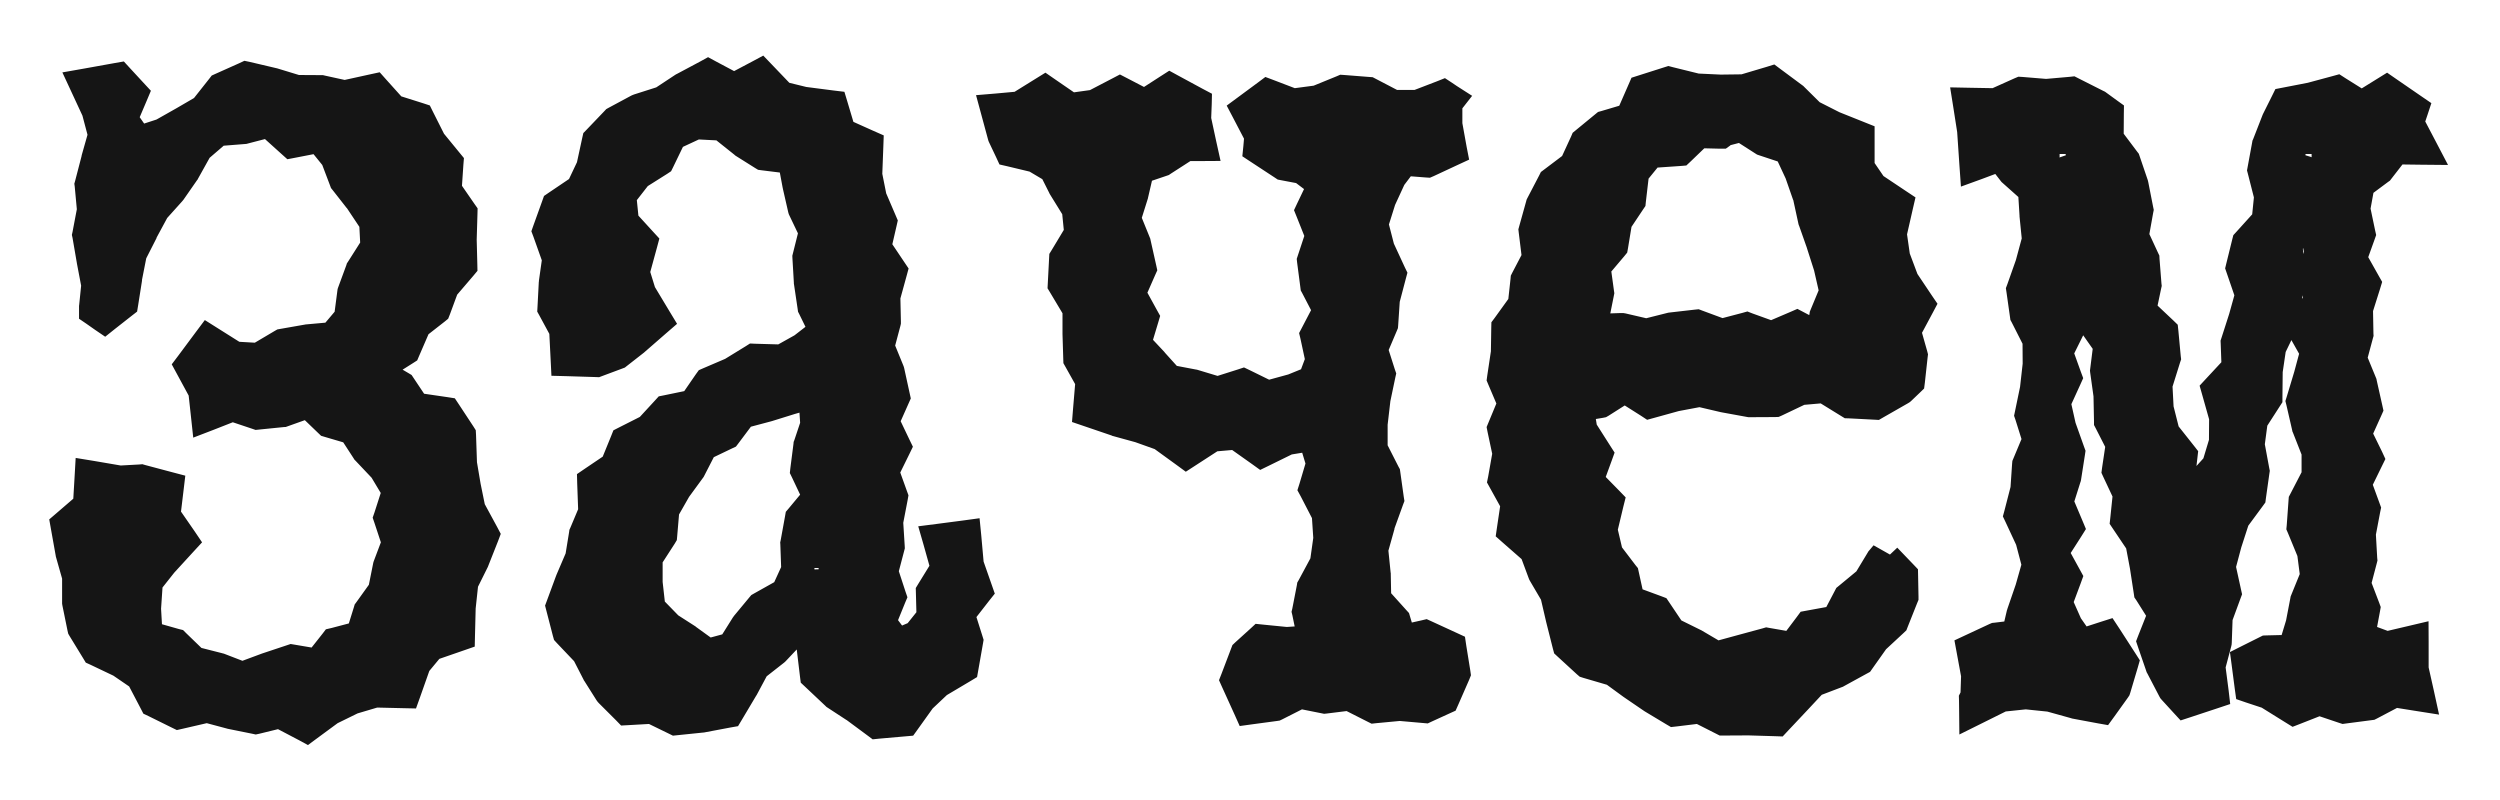 <?xml version="1.0" encoding="UTF-8"?> <svg xmlns="http://www.w3.org/2000/svg" width="75" height="24" viewBox="0 0 75 24" fill="none"><g filter="url(#filter0_f_537_3943)"><path d="M2.872 9.3V2.46H3.916V3.54C3.916 4.02 4.012 4.26 4.204 4.26C4.3 4.26 4.456 4.164 4.672 3.972C4.888 3.78 5.164 3.576 5.5 3.36C5.86 3.144 6.268 2.94 6.724 2.748C7.204 2.556 7.744 2.46 8.344 2.46C9.952 2.46 11.236 2.856 12.196 3.648C13.18 4.44 13.672 5.604 13.672 7.14C13.672 8.052 13.492 8.76 13.132 9.264C12.796 9.744 12.424 10.116 12.016 10.38C11.512 10.668 10.948 10.848 10.324 10.92V11.1C11.068 11.244 11.74 11.508 12.34 11.892C12.82 12.228 13.264 12.696 13.672 13.296C14.104 13.896 14.32 14.724 14.32 15.78C14.32 17.58 13.744 18.996 12.592 20.028C11.44 21.036 9.928 21.54 8.056 21.54C7.048 21.54 6.172 21.396 5.428 21.108C4.708 20.844 4.108 20.484 3.628 20.028C3.148 19.548 2.788 19.008 2.548 18.408C2.308 17.808 2.188 17.172 2.188 16.5C2.188 15.876 2.32 15.336 2.584 14.88C2.848 14.4 3.256 14.16 3.808 14.16C4.216 14.16 4.54 14.328 4.78 14.664C5.02 14.976 5.14 15.408 5.14 15.96C5.14 16.272 5.092 16.536 4.996 16.752C4.924 16.944 4.84 17.112 4.744 17.256C4.648 17.4 4.552 17.532 4.456 17.652C4.384 17.772 4.348 17.928 4.348 18.12C4.348 18.672 4.648 19.14 5.248 19.524C5.872 19.908 6.724 20.1 7.804 20.1C9.148 20.1 10.144 19.728 10.792 18.984C11.464 18.24 11.8 17.232 11.8 15.96C11.8 14.688 11.488 13.74 10.864 13.116C10.24 12.492 9.22 12.18 7.804 12.18H5.932V10.56H7.804C8.884 10.56 9.7 10.296 10.252 9.768C10.828 9.216 11.116 8.4 11.116 7.32C11.116 6.312 10.852 5.496 10.324 4.872C9.82 4.224 9.028 3.9 7.948 3.9C7.276 3.9 6.688 4.056 6.184 4.368C5.68 4.68 5.248 5.088 4.888 5.592C4.552 6.096 4.276 6.672 4.06 7.32C3.868 7.968 3.736 8.628 3.664 9.3H2.872ZM24.558 18.66V17.04H24.414C24.198 17.616 23.958 18.18 23.694 18.732C23.43 19.284 23.13 19.764 22.794 20.172C22.458 20.58 22.062 20.904 21.606 21.144C21.174 21.408 20.658 21.54 20.058 21.54C19.074 21.54 18.33 21.192 17.826 20.496C17.322 19.8 17.07 18.948 17.07 17.94C17.07 16.908 17.286 15.996 17.718 15.204C18.15 14.388 18.714 13.68 19.41 13.08C20.106 12.456 20.898 11.916 21.786 11.46C22.698 10.98 23.622 10.56 24.558 10.2V8.94C24.558 7.044 24.282 5.736 23.73 5.016C23.178 4.272 22.422 3.9 21.462 3.9C21.03 3.9 20.646 3.996 20.31 4.188C19.998 4.356 19.722 4.572 19.482 4.836C19.242 5.076 19.062 5.352 18.942 5.664C18.822 5.952 18.762 6.204 18.762 6.42C18.762 6.684 18.798 6.912 18.87 7.104C18.942 7.272 19.014 7.452 19.086 7.644C19.158 7.812 19.23 8.016 19.302 8.256C19.374 8.472 19.41 8.76 19.41 9.12C19.41 9.672 19.278 10.116 19.014 10.452C18.75 10.764 18.438 10.92 18.078 10.92C17.622 10.92 17.25 10.704 16.962 10.272C16.698 9.84 16.566 9.252 16.566 8.508C16.566 7.668 16.71 6.888 16.998 6.168C17.31 5.424 17.718 4.776 18.222 4.224C18.726 3.672 19.302 3.24 19.95 2.928C20.598 2.616 21.27 2.46 21.966 2.46C22.926 2.46 23.706 2.64 24.306 3C24.906 3.36 25.374 3.852 25.71 4.476C26.07 5.076 26.31 5.796 26.43 6.636C26.55 7.476 26.61 8.364 26.61 9.3V17.76C26.61 18.312 26.646 18.72 26.718 18.984C26.79 19.248 26.946 19.38 27.186 19.38C27.834 19.38 28.158 18.42 28.158 16.5V16.32H29.058V16.86C29.058 17.796 28.974 18.576 28.806 19.2C28.662 19.8 28.458 20.28 28.194 20.64C27.954 20.976 27.678 21.204 27.366 21.324C27.054 21.468 26.754 21.54 26.466 21.54C25.89 21.54 25.422 21.312 25.062 20.856C24.726 20.4 24.558 19.668 24.558 18.66ZM24.558 12V11.46C23.118 12.012 21.918 12.756 20.958 13.692C19.998 14.604 19.518 15.78 19.518 17.22C19.518 17.844 19.65 18.396 19.914 18.876C20.202 19.332 20.634 19.56 21.21 19.56C21.57 19.56 21.942 19.416 22.326 19.128C22.71 18.816 23.07 18.36 23.406 17.76C23.742 17.136 24.018 16.344 24.234 15.384C24.45 14.424 24.558 13.296 24.558 12ZM43.436 3V4.62H42.644C42.14 4.62 41.804 4.776 41.636 5.088C41.492 5.376 41.42 5.88 41.42 6.6V17.4C41.42 18.12 41.492 18.636 41.636 18.948C41.804 19.236 42.14 19.38 42.644 19.38H43.436V21H37.352V19.38H38.36C38.888 19.38 39.224 19.236 39.368 18.948C39.536 18.636 39.62 18.12 39.62 17.4V13.8C39.62 13.44 39.5 13.26 39.26 13.26H35.912C34.544 13.26 33.584 12.936 33.032 12.288C32.48 11.616 32.204 10.38 32.204 8.58V6.6C32.204 5.88 32.12 5.376 31.952 5.088C31.784 4.776 31.448 4.62 30.944 4.62H30.152V3H36.02V4.62H35.228C34.724 4.62 34.388 4.776 34.22 5.088C34.076 5.376 34.004 5.88 34.004 6.6V8.58C34.004 9.756 34.16 10.56 34.472 10.992C34.808 11.424 35.432 11.64 36.344 11.64H39.26C39.5 11.64 39.62 11.46 39.62 11.1V6.6C39.62 5.88 39.536 5.376 39.368 5.088C39.224 4.776 38.888 4.62 38.36 4.62H37.604V3H43.436ZM56.59 16.68L57.238 17.4C56.854 18.168 56.398 18.852 55.87 19.452C55.414 19.98 54.838 20.46 54.142 20.892C53.446 21.324 52.63 21.54 51.694 21.54C50.83 21.54 50.002 21.348 49.21 20.964C48.442 20.556 47.77 19.956 47.194 19.164C46.618 18.372 46.15 17.4 45.79 16.248C45.454 15.072 45.286 13.716 45.286 12.18C45.286 10.692 45.454 9.348 45.79 8.148C46.126 6.948 46.582 5.928 47.158 5.088C47.734 4.248 48.406 3.6 49.174 3.144C49.966 2.688 50.806 2.46 51.694 2.46C53.446 2.46 54.826 3.204 55.834 4.692C56.842 6.156 57.346 8.292 57.346 11.1V11.82H47.59C47.59 14.172 47.998 16.056 48.814 17.472C49.63 18.864 50.854 19.56 52.486 19.56C53.134 19.56 53.71 19.416 54.214 19.128C54.718 18.816 55.15 18.48 55.51 18.12C55.918 17.688 56.278 17.208 56.59 16.68ZM51.694 3.9C50.686 3.9 49.81 4.416 49.066 5.448C48.322 6.456 47.854 7.98 47.662 10.02H54.538C54.802 10.02 54.946 9.972 54.97 9.876C55.018 9.756 55.042 9.564 55.042 9.3C55.042 8.58 54.97 7.896 54.826 7.248C54.706 6.6 54.502 6.024 54.214 5.52C53.95 5.016 53.602 4.62 53.17 4.332C52.762 4.044 52.27 3.9 51.694 3.9ZM59.268 21V19.38H59.916C60.324 19.38 60.588 19.236 60.708 18.948C60.828 18.636 60.888 18.12 60.888 17.4V6.6C60.888 5.88 60.828 5.376 60.708 5.088C60.588 4.776 60.324 4.62 59.916 4.62H59.268V3H63.228L65.856 16.788L68.52 3H72.408V4.62H71.796C71.388 4.62 71.112 4.776 70.968 5.088C70.848 5.376 70.788 5.88 70.788 6.6V17.4C70.788 18.12 70.848 18.636 70.968 18.948C71.112 19.236 71.388 19.38 71.796 19.38H72.408V21H67.728V19.38H68.376C68.784 19.38 69.048 19.236 69.168 18.948C69.288 18.636 69.348 18.12 69.348 17.4V4.62H69.168L66.036 21H65.136L61.968 4.62H61.788V17.4C61.788 18.12 61.848 18.636 61.968 18.948C62.112 19.236 62.388 19.38 62.796 19.38H63.408V21H59.268Z" fill="#151515"></path><path d="M7.5 1.859L8.281 2.043L8.301 2.047L8.316 2.051L8.969 2.25L9.633 2.254H9.688L9.738 2.266L10.34 2.398L11.105 2.23L11.391 2.168L11.586 2.387L12.039 2.891L12.695 3.098L12.895 3.164L12.988 3.352L13.32 4.012L13.793 4.59L13.918 4.742L13.902 4.938L13.859 5.574L14.234 6.117L14.328 6.25L14.324 6.418L14.301 7.188L14.32 7.934L14.324 8.125L14.203 8.27L13.715 8.84L13.496 9.434L13.445 9.562L13.34 9.648L12.855 10.027L12.574 10.676L12.516 10.812L12.387 10.895L12.078 11.09L12.25 11.191L12.348 11.25L12.723 11.812L13.422 11.914L13.645 11.949L13.77 12.137L14.199 12.789L14.273 12.906L14.281 13.047L14.309 13.867L14.418 14.512L14.543 15.125L14.914 15.809L15.023 16.016L14.941 16.234L14.652 16.965L14.637 17.004L14.34 17.602L14.27 18.254L14.25 19.051L14.242 19.398L13.914 19.512L13.18 19.766L12.879 20.129L12.602 20.914L12.48 21.254L12.121 21.246L11.316 21.227L10.727 21.402L10.129 21.695L9.492 22.164L9.238 22.352L8.965 22.203L8.34 21.875L7.781 22.012L7.672 22.035L7.566 22.012L6.828 21.863L6.816 21.859L6.801 21.855L6.203 21.695L5.477 21.863L5.305 21.902L5.145 21.824L4.449 21.48L4.301 21.41L4.227 21.266L3.875 20.594L3.402 20.27L2.711 19.941L2.574 19.879L2.496 19.75L2.09 19.086L2.047 19.012L2.027 18.926L1.871 18.16L1.863 18.109V17.359L1.676 16.699L1.668 16.652L1.527 15.863L1.477 15.582L1.695 15.395L2.199 14.961L2.238 14.297L2.27 13.738L2.82 13.828L3.621 13.965L4.188 13.934L4.27 13.926L4.348 13.949L5.141 14.16L5.559 14.27L5.508 14.699L5.43 15.348L5.84 15.941L6.062 16.27L5.793 16.562L5.227 17.18L4.875 17.625L4.832 18.262L4.859 18.727L5.367 18.871L5.492 18.902L5.582 18.992L6.043 19.438L6.656 19.594L6.684 19.602L6.715 19.609L7.273 19.824L7.863 19.605L8.719 19.32L8.84 19.34L9.348 19.426L9.672 19.016L9.777 18.879L9.945 18.84L10.465 18.703L10.617 18.215L10.641 18.133L10.691 18.066L11.066 17.543L11.199 16.879L11.211 16.84L11.426 16.27L11.234 15.688L11.18 15.531L11.234 15.375L11.422 14.789L11.148 14.332L10.664 13.82L10.633 13.789L10.609 13.75L10.297 13.27L9.75 13.109L9.633 13.074L9.547 12.992L9.145 12.605L8.629 12.789L8.574 12.809L8.516 12.812L7.773 12.887L7.668 12.898L7.566 12.863L6.984 12.668L6.406 12.895L5.797 13.129L5.727 12.48L5.66 11.867L5.152 10.93L5.344 10.676L5.867 9.973L6.145 9.602L6.535 9.848L7.18 10.254L7.645 10.281L8.238 9.93L8.32 9.883L8.41 9.867L9.121 9.742L9.145 9.738L9.164 9.734L9.762 9.68L10.039 9.352L10.121 8.723L10.129 8.668L10.148 8.613L10.391 7.953L10.406 7.902L10.438 7.855L10.805 7.277L10.781 6.805L10.406 6.242H10.402L9.98 5.703L9.93 5.641L9.902 5.566L9.668 4.949L9.406 4.625L8.867 4.73L8.621 4.777L8.438 4.613L7.949 4.172L7.438 4.305L7.398 4.316L7.355 4.32L6.711 4.371L6.289 4.734L5.941 5.359L5.93 5.383L5.914 5.402L5.504 5.992L5.465 6.039L5.016 6.539L4.695 7.133L4.699 7.137L4.387 7.75L4.258 8.406L4.262 8.41L4.145 9.152L4.113 9.348L3.957 9.469L3.445 9.871L3.156 10.102L2.852 9.895L2.59 9.711L2.371 9.562V9.176L2.375 9.148L2.434 8.57L2.305 7.891V7.887L2.176 7.137L2.156 7.047L2.176 6.957L2.305 6.277L2.242 5.598L2.23 5.512L2.254 5.426L2.449 4.676V4.664L2.625 4.043L2.473 3.469L2.145 2.762L1.871 2.172L2.512 2.059L3.445 1.891L3.715 1.844L3.898 2.043L4.309 2.488L4.527 2.723L4.402 3.02L4.191 3.516L4.324 3.707L4.695 3.586L5.289 3.25L5.82 2.941L6.277 2.363L6.352 2.266L6.465 2.215L7.18 1.895L7.332 1.824L7.5 1.859ZM23.16 1.941L23.68 2.484L24.188 2.609L25.008 2.715L25.332 2.754L25.426 3.066L25.602 3.656L26.203 3.926L26.512 4.062L26.5 4.402L26.469 5.215L26.586 5.801L26.871 6.465L26.934 6.613L26.898 6.773L26.77 7.328L27.129 7.863L27.258 8.055L27.199 8.273L27.012 8.953L27.027 9.641V9.711L27.012 9.777L26.855 10.367L27.098 10.961L27.113 11L27.125 11.043L27.289 11.793L27.324 11.953L27.258 12.102L27.02 12.637L27.281 13.184L27.387 13.402L27.281 13.621L27.008 14.176L27.207 14.73L27.254 14.859L27.23 14.996L27.098 15.684L27.141 16.371L27.145 16.449L27.125 16.527L26.965 17.137L27.164 17.746L27.223 17.918L27.152 18.086L26.941 18.605L27.062 18.766L27.23 18.695L27.492 18.367L27.477 17.789L27.473 17.641L27.551 17.512L27.883 16.973L27.707 16.344L27.547 15.789L28.125 15.715L28.875 15.617L29.387 15.547L29.438 16.066L29.508 16.848L29.754 17.551L29.844 17.809L29.676 18.02L29.293 18.512L29.473 19.082L29.508 19.195L29.488 19.312L29.352 20.086L29.312 20.312L29.117 20.43L28.406 20.852L27.98 21.254L27.527 21.887L27.395 22.07L27.168 22.09L26.371 22.16L26.18 22.18L26.027 22.066L25.395 21.598H25.391L24.828 21.23L24.793 21.207L24.762 21.176L24.156 20.605L24.023 20.48L24 20.301L23.906 19.516L23.902 19.484L23.574 19.832L23.551 19.855L23.523 19.879L23 20.289L22.699 20.852L22.695 20.859L22.688 20.867L22.258 21.59L22.141 21.785L21.918 21.824L21.129 21.973L21.109 21.977H21.09L20.332 22.055L20.188 22.07L20.062 22.008L19.469 21.719L18.855 21.754L18.633 21.766L18.477 21.605L17.965 21.094L17.93 21.055L17.898 21.012L17.531 20.43L17.516 20.41L17.508 20.391L17.223 19.836L16.707 19.293L16.621 19.199L16.586 19.074L16.391 18.32L16.352 18.168L16.406 18.023L16.684 17.27L16.691 17.254L16.695 17.242L16.969 16.602L17.074 15.957L17.082 15.895L17.109 15.836L17.344 15.277L17.316 14.5L17.309 14.223L17.539 14.066L18.082 13.699L18.332 13.086L18.402 12.91L18.57 12.824L19.195 12.508L19.652 12.012L19.762 11.891L19.922 11.859L20.527 11.734L20.879 11.223L20.965 11.105L21.098 11.047L21.754 10.766L22.371 10.387L22.5 10.305L22.652 10.312L23.348 10.332L23.836 10.059L24.164 9.805L23.977 9.422L23.941 9.352L23.93 9.273L23.82 8.531L23.816 8.508V8.484L23.773 7.75L23.77 7.672L23.938 7L23.688 6.477L23.664 6.426L23.648 6.371L23.484 5.652V5.645L23.48 5.633L23.395 5.176L22.852 5.109L22.742 5.094L22.645 5.035L22.074 4.676L22.051 4.66L22.031 4.641L21.492 4.211L20.965 4.184L20.488 4.406L20.195 5.012L20.133 5.137L20.016 5.215L19.434 5.582L19.105 6.004L19.152 6.469L19.594 6.953L19.781 7.156L19.711 7.418L19.508 8.16L19.648 8.613L20.094 9.355L20.312 9.715L19.996 9.988L19.328 10.57L19.32 10.578L19.309 10.586L18.805 10.98L18.746 11.027L18.672 11.055L18.066 11.281L17.973 11.316L17.875 11.312L17.004 11.285L16.543 11.273L16.52 10.809L16.48 10.016L16.184 9.469L16.117 9.348L16.125 9.207L16.164 8.457L16.168 8.438V8.418L16.254 7.809L16.004 7.105L15.941 6.938L16 6.77L16.266 6.031L16.32 5.879L16.457 5.785L17.07 5.371L17.309 4.867L17.469 4.129L17.5 3.992L17.598 3.891L18.133 3.332L18.188 3.273L18.258 3.234L18.941 2.867L18.984 2.848L19.027 2.832L19.688 2.621L20.262 2.242L20.281 2.23L20.305 2.219L21.008 1.844L21.242 1.715L21.48 1.844L22.023 2.133L22.562 1.848L22.898 1.668L23.16 1.941ZM53.434 2.086L54.066 2.555L54.098 2.578L54.121 2.602L54.59 3.066L55.184 3.367L56.238 3.789V4.891L56.504 5.281L57.176 5.73L57.465 5.922L57.387 6.258L57.211 7.031L57.293 7.605L57.523 8.219L57.957 8.867L58.125 9.113L57.984 9.379L57.66 9.984L57.816 10.535L57.84 10.629L57.828 10.727L57.746 11.477L57.723 11.656L57.594 11.781L57.344 12.02L57.297 12.062L57.246 12.094L56.496 12.523L56.367 12.598L56.223 12.59L55.473 12.551L55.344 12.547L55.234 12.48L54.621 12.102L54.129 12.145L53.457 12.465L53.359 12.508L53.25 12.512L52.5 12.516H52.453L52.406 12.508L51.656 12.371L51.645 12.367H51.633L50.984 12.215L50.363 12.332L49.629 12.535L49.414 12.594L49.23 12.473L48.742 12.164L48.262 12.469L48.18 12.516L48.086 12.535L47.875 12.57L47.902 12.738L48.305 13.371L48.438 13.578L48.355 13.809L48.172 14.309L48.578 14.723L48.77 14.922L48.703 15.188L48.535 15.891L48.66 16.422L49.07 16.961L49.137 17.043L49.16 17.148L49.277 17.68L49.84 17.887L49.992 17.945L50.082 18.078L50.441 18.613L51.012 18.895L51.043 18.91L51.555 19.211L52.156 19.047L52.875 18.852L52.984 18.82L53.094 18.84L53.59 18.926L53.902 18.512L54.02 18.352L54.215 18.316L54.789 18.211L55.043 17.727L55.09 17.637L55.172 17.57L55.691 17.141L56.031 16.578L56.051 16.543L56.078 16.512L56.207 16.359L56.699 16.637L56.918 16.43L57.402 16.934L57.539 17.078L57.543 17.273L57.555 17.898V17.996L57.516 18.09L57.23 18.809L57.191 18.91L57.109 18.988L56.582 19.477L56.168 20.062L56.102 20.156L56 20.211L55.316 20.586L55.289 20.602L55.258 20.613L54.652 20.844L54.211 21.316L53.633 21.93L53.48 22.094L53.254 22.086L52.453 22.062L51.711 22.066H51.59L51.484 22.012L50.906 21.719L50.301 21.793L50.129 21.812L49.984 21.727L49.34 21.34L49.316 21.324L48.727 20.922L48.723 20.918L48.715 20.914L48.207 20.543L47.5 20.336L47.391 20.301L47.305 20.227L46.734 19.703L46.625 19.602L46.586 19.457L46.391 18.684L46.387 18.668L46.23 17.992L45.898 17.426L45.879 17.391L45.863 17.352L45.648 16.773L45.074 16.27L44.871 16.09L44.91 15.82L45.004 15.188L44.695 14.629L44.609 14.473L44.645 14.297L44.766 13.613L44.629 12.969L44.598 12.812L44.656 12.672L44.891 12.105L44.652 11.543L44.598 11.414L44.617 11.273L44.727 10.539L44.738 9.828L44.742 9.668L44.836 9.543L45.25 8.969L45.316 8.363L45.324 8.27L45.367 8.184L45.645 7.652L45.562 6.977L45.551 6.879L45.578 6.781L45.785 6.039L45.797 5.992L45.82 5.945L46.176 5.262L46.227 5.16L46.32 5.09L46.863 4.68L47.133 4.094L47.18 3.984L47.27 3.91L47.859 3.426L47.941 3.359L48.039 3.332L48.578 3.172L48.855 2.539L48.945 2.332L49.164 2.262L49.914 2.023L50.051 1.98L50.188 2.016L50.961 2.207L51.625 2.238L52.246 2.23L52.992 2.008L53.23 1.934L53.434 2.086ZM71.883 2.367L72.633 2.883L72.941 3.094L72.824 3.449L72.758 3.645L73.055 4.211L73.441 4.949L72.606 4.941L72.074 4.934L71.738 5.367L71.699 5.418L71.644 5.457L71.203 5.785L71.117 6.258L71.254 6.914L71.285 7.051L71.238 7.184L71.047 7.715L71.359 8.27L71.465 8.457L71.402 8.664L71.191 9.332L71.203 10.008L71.207 10.078L71.188 10.145L71.031 10.73L71.277 11.328L71.293 11.367L71.301 11.41L71.469 12.16L71.504 12.32L71.438 12.469L71.195 13.008L71.461 13.551L71.562 13.77L71.457 13.984L71.184 14.543L71.387 15.098L71.434 15.227L71.406 15.359L71.277 16.039L71.316 16.734L71.324 16.816L71.305 16.891L71.148 17.488L71.375 18.082L71.422 18.211L71.398 18.348L71.312 18.809L71.629 18.926L72.246 18.781L72.856 18.637L72.859 19.266V20.023L73.016 20.723L73.172 21.438L72.449 21.324L71.91 21.238L71.309 21.555L71.231 21.594L71.144 21.605L70.394 21.703L70.277 21.719L70.168 21.684L69.586 21.488L69.008 21.715L68.777 21.805L68.562 21.672L67.852 21.23L67.379 21.074L67.086 20.973L67.043 20.664L66.945 19.914L66.898 19.562L67.215 19.402L67.887 19.066L68 19.062L68.449 19.051L68.582 18.613L68.711 17.941L68.719 17.895L68.738 17.848L68.992 17.223L68.922 16.68L68.637 15.988L68.59 15.879L68.602 15.758L68.656 15.008L68.664 14.906L68.711 14.816L69.047 14.168V13.637L68.789 12.98L68.773 12.945L68.766 12.91L68.594 12.16L68.562 12.031L68.602 11.902L68.828 11.152L68.973 10.613L68.742 10.203L68.57 10.559L68.481 11.164L68.473 11.922V12.066L68.394 12.188L68.019 12.77L67.945 13.328L68.078 14.047L68.094 14.125L68.082 14.203L67.977 14.949L67.961 15.074L67.887 15.176L67.449 15.77L67.238 16.422L67.082 17.008L67.231 17.688L67.262 17.828L67.211 17.965L66.977 18.602L66.953 19.281L66.949 19.336L66.938 19.387L66.769 20.023L66.859 20.715L66.906 21.121L66.519 21.25L65.727 21.512L65.418 21.613L65.199 21.375L64.856 21L64.812 20.949L64.781 20.895L64.418 20.199L64.398 20.164L64.387 20.129L64.141 19.414L64.082 19.238L64.148 19.066L64.383 18.473L64.09 18.008L64.031 17.922L64.016 17.82L63.902 17.078V17.074L63.785 16.453L63.391 15.867L63.289 15.715L63.309 15.535L63.375 14.895L63.105 14.32L63.043 14.184L63.062 14.035L63.156 13.406L62.875 12.855L62.82 12.75V12.637L62.805 11.891L62.707 11.188L62.699 11.121L62.707 11.055L62.781 10.465L62.496 10.059L62.227 10.602L62.426 11.156L62.496 11.344L62.414 11.527L62.141 12.125L62.266 12.684L62.523 13.406L62.566 13.523L62.547 13.652L62.43 14.402L62.422 14.438L62.41 14.473L62.23 15.043L62.477 15.629L62.578 15.871L62.441 16.09L62.121 16.59L62.391 17.082L62.5 17.281L62.422 17.496L62.211 18.062L62.426 18.547L62.598 18.793L63.008 18.66L63.375 18.543L63.586 18.863L64.07 19.613L64.195 19.809L64.133 20.027L63.91 20.777L63.883 20.859L63.836 20.93L63.43 21.496L63.242 21.754L62.93 21.699L62.18 21.559L62.16 21.555L62.137 21.547L61.422 21.348L60.773 21.281L60.172 21.344L59.496 21.68L58.781 22.035L58.773 21.238L58.77 21.008L58.766 20.871L58.816 20.773L58.832 20.289L58.703 19.59L58.633 19.211L59.688 18.719L59.762 18.688L59.84 18.68L60.129 18.645L60.207 18.312L60.215 18.289L60.223 18.262L60.473 17.535L60.641 16.941L60.484 16.344L60.164 15.656L60.086 15.492L60.133 15.32L60.316 14.609L60.363 13.914L60.371 13.828L60.402 13.754L60.645 13.172L60.465 12.598L60.422 12.473L60.449 12.344L60.602 11.605L60.68 10.91L60.676 10.312L60.352 9.672L60.312 9.598L60.301 9.52L60.195 8.77L60.176 8.645L60.219 8.531L60.477 7.801L60.652 7.152L60.586 6.496V6.473L60.551 5.91L60.082 5.492L60.047 5.461L60.016 5.422L59.859 5.219L59.453 5.371L58.828 5.598L58.781 4.934L58.715 3.961L58.598 3.211L58.504 2.621L59.102 2.633L59.777 2.645L60.43 2.352L60.551 2.301L60.68 2.309L61.383 2.367L62.09 2.305L62.234 2.289L62.363 2.355L63.113 2.734L63.148 2.75L63.18 2.773L63.508 3.012L63.719 3.164L63.715 3.422L63.711 4.012L64.113 4.547L64.164 4.613L64.191 4.691L64.434 5.406L64.449 5.469L64.594 6.207L64.613 6.297L64.594 6.391L64.481 7.023L64.742 7.586L64.781 7.668L64.785 7.758L64.844 8.508L64.852 8.578L64.836 8.648L64.727 9.168L65.199 9.613L65.332 9.742L65.352 9.93L65.422 10.68L65.434 10.781L65.402 10.875L65.176 11.598L65.207 12.191L65.359 12.793L65.82 13.375L65.945 13.535L65.922 13.738L65.894 13.98L66.102 13.75L66.269 13.195L66.273 12.578L66.066 11.844L65.988 11.57L66.18 11.363L66.641 10.867L66.621 10.309L66.617 10.219L66.644 10.137L66.875 9.418L67.031 8.859L66.801 8.188L66.754 8.051L66.789 7.906L66.969 7.176L67 7.055L67.086 6.961L67.566 6.43L67.617 5.922L67.438 5.219L67.41 5.113L67.43 5.004L67.566 4.266L67.574 4.219L67.594 4.176L67.871 3.465L67.887 3.426L68.152 2.895L68.262 2.672L69.231 2.484L69.969 2.285L70.18 2.227L70.367 2.348L70.852 2.652L71.336 2.352L71.613 2.18L71.883 2.367ZM35.336 2.262L36.086 2.668L36.359 2.812L36.352 3.121L36.336 3.539L36.484 4.227L36.617 4.828L36 4.832H35.711L35.117 5.215L35.066 5.25L35.008 5.27L34.559 5.422L34.445 5.914L34.441 5.93L34.438 5.949L34.254 6.535L34.492 7.121L34.508 7.16L34.516 7.199L34.684 7.949L34.719 8.109L34.652 8.258L34.422 8.781L34.703 9.293L34.805 9.477L34.746 9.676L34.59 10.195L34.938 10.566L34.941 10.574L35.305 10.977L35.879 11.086L35.906 11.09L35.934 11.098L36.527 11.277L37.129 11.086L37.32 11.023L37.5 11.109L38.074 11.391L38.648 11.234L39.031 11.078L39.145 10.773L39.016 10.172L38.973 9.992L39.059 9.828L39.332 9.305L39.066 8.793L39.023 8.715L39.012 8.629L38.914 7.879L38.902 7.766L38.938 7.656L39.129 7.078L38.902 6.508L38.82 6.305L38.914 6.105L39.121 5.672L38.883 5.492L38.43 5.406L38.332 5.387L38.25 5.332L37.523 4.855L37.27 4.688L37.301 4.383L37.32 4.16L37 3.547L36.801 3.168L37.145 2.914L37.742 2.473L37.961 2.309L38.219 2.406L38.844 2.645L39.41 2.57L40.098 2.289L40.207 2.242L40.328 2.25L41.078 2.309L41.18 2.316L41.27 2.363L41.914 2.699H42.434L43.105 2.441L43.348 2.344L43.562 2.484L43.707 2.582L44.164 2.875L43.871 3.25V3.695L44 4.41L44.074 4.789L43.719 4.953L43.016 5.281L42.898 5.332L42.77 5.324L42.324 5.289L42.129 5.547L41.852 6.148L41.668 6.734L41.816 7.309L42.145 8.02L42.223 8.18L42.176 8.355L41.992 9.055L41.945 9.762L41.938 9.844L41.906 9.922L41.66 10.5L41.844 11.078L41.887 11.203L41.859 11.328L41.711 12.035L41.629 12.742V13.359L41.957 14.004L41.996 14.074L42.008 14.156L42.113 14.906L42.133 15.031L42.09 15.145L41.832 15.859L41.836 15.863L41.652 16.52L41.719 17.176L41.723 17.195V17.215L41.734 17.797L42.195 18.309L42.27 18.391L42.301 18.496L42.355 18.676L42.637 18.613L42.801 18.574L42.957 18.645L43.703 18.988L43.949 19.102L43.988 19.367L44.109 20.117L44.129 20.258L44.074 20.395L43.746 21.145L43.668 21.32L43.496 21.398L42.949 21.648L42.832 21.703L42.699 21.691L41.992 21.629L41.289 21.695L41.148 21.711L41.016 21.645L40.398 21.332L39.801 21.406L39.723 21.414L39.059 21.281L38.465 21.582L38.391 21.617L38.312 21.629L37.562 21.73L37.191 21.781L37.039 21.441L36.656 20.598L36.57 20.406L36.645 20.215L36.93 19.465L36.973 19.352L37.059 19.27L37.504 18.867L37.668 18.715L37.891 18.738L38.605 18.809L38.84 18.793L38.77 18.453L38.746 18.355L38.77 18.254L38.906 17.555L38.918 17.477L38.957 17.41L39.312 16.75L39.398 16.137L39.359 15.543L39.02 14.887L38.922 14.707L38.984 14.512L39.164 13.906L39.066 13.582L38.754 13.633L38.07 13.969L37.805 14.098L37.566 13.926L36.965 13.5L36.52 13.539L35.863 13.965L35.574 14.152L35.297 13.949L34.641 13.473L34.062 13.266L33.379 13.078L33.363 13.074L33.352 13.066L32.527 12.785L32.16 12.66L32.191 12.27L32.254 11.523L31.961 11L31.902 10.895L31.898 10.773L31.875 10.023V9.398L31.504 8.777L31.426 8.648L31.434 8.496L31.473 7.746L31.48 7.617L31.547 7.508L31.914 6.898L31.867 6.426L31.5 5.832L31.488 5.812L31.48 5.793L31.27 5.375L30.887 5.148L30.219 4.988L29.984 4.934L29.883 4.715L29.668 4.262L29.652 4.223L29.641 4.184L29.438 3.434L29.281 2.855L29.879 2.805L30.438 2.754L31.086 2.352L31.363 2.18L31.633 2.367L32.219 2.77L32.699 2.703L33.367 2.355L33.598 2.234L33.832 2.355L34.32 2.609L34.828 2.281L35.078 2.121L35.336 2.262ZM9.621 11.676L10.152 12.188L10.758 12.363L10.938 12.418L11.039 12.574L11.418 13.16L11.918 13.691L11.953 13.73L11.98 13.777L12.402 14.469L12.52 14.664L12.449 14.883L12.234 15.531L12.43 16.129L12.484 16.293L12.422 16.461L12.168 17.141L12.027 17.848L12.004 17.957L11.941 18.047L11.547 18.582L11.34 19.266L11.262 19.535L10.988 19.605L10.355 19.766L9.957 20.277L9.773 20.512L9.48 20.461L8.793 20.348L8.199 20.547L7.453 20.832L7.273 20.898L7.098 20.828L6.398 20.559L5.672 20.375L5.539 20.344L5.445 20.25L4.973 19.797L4.25 19.598L4.16 19.57L4.547 19.844L4.648 19.914L4.703 20.023L5.035 20.652L5.426 20.848L6.105 20.695L6.227 20.668L6.344 20.699L7.035 20.883L7.648 21.008L8.293 20.859L8.473 20.816L8.641 20.906L9.152 21.172L9.586 20.859L9.621 20.832L9.66 20.812L10.328 20.484L10.367 20.465L10.41 20.453L11.109 20.25L11.184 20.227H11.258L11.777 20.234L11.961 19.727L11.992 19.645L12.047 19.578L12.496 19.023L12.586 18.914L12.723 18.867L13.258 18.68L13.273 18.184V18.141L13.359 17.402L13.367 17.316L13.406 17.238L13.734 16.566L13.922 16.082L13.633 15.551L13.598 15.484L13.582 15.41L13.438 14.711L13.434 14.703V14.691L13.316 13.992L13.312 13.961V13.93L13.285 13.219L13.055 12.871L12.363 12.773L12.145 12.742L12.02 12.555L11.648 11.996L11.184 11.723L10.531 11.695L9.594 11.648L9.621 11.676ZM20.816 3.074L20.43 3.332L20.66 3.227L20.773 3.172L20.898 3.18L21.715 3.227L21.875 3.234L22 3.336L22.617 3.832L23.082 4.129L23.883 4.23L24.242 4.273L24.312 4.633L24.461 5.43L24.613 6.098L24.922 6.73L25 6.898L24.953 7.074L24.773 7.777L24.809 8.398L24.902 9.043L25.246 9.727L25.426 10.094L25.102 10.348L24.434 10.863L24.406 10.883L24.375 10.902L23.723 11.273L23.602 11.348L23.457 11.34L22.77 11.312L22.254 11.637L22.223 11.656L22.188 11.668L21.617 11.91L21.238 12.469L21.121 12.637L20.926 12.676L20.277 12.805L19.875 13.254L19.812 13.32L19.73 13.363L19.184 13.633L18.957 14.211L18.898 14.355L18.773 14.441L18.324 14.738L18.352 15.355L18.355 15.469L18.312 15.57L18.051 16.172L17.949 16.824L17.941 16.887L17.914 16.945L17.617 17.637L17.395 18.219L17.52 18.695L18 19.203L18.047 19.254L18.082 19.32L18.375 19.898L18.711 20.426L19.023 20.742L19.547 20.715L19.672 20.711L19.789 20.766L20.367 21.047L20.941 20.988L21.512 20.883L21.82 20.371L22.043 19.965L21.355 20.152L21.125 20.215L20.93 20.074L20.32 19.633L19.766 19.277L19.715 19.246L19.676 19.203L19.113 18.629L18.996 18.508L18.977 18.34L18.879 17.559V16.582L18.957 16.461L19.332 15.871L19.387 15.246L19.395 15.141L19.445 15.047L19.809 14.398L19.824 14.367L19.844 14.344L20.258 13.777L20.602 13.109L20.68 12.957L20.832 12.887L21.43 12.598L21.836 12.062L21.938 11.926L22.102 11.883L22.848 11.68L23.57 11.457L23.594 11.449L24.316 11.258L24.902 11.102L24.914 11.324L25.066 11.27L25.059 12.008L25.051 12.645V12.723L25.023 12.801L24.789 13.484L24.719 14.02L25.051 14.707L25.188 15L24.98 15.246L24.508 15.797L24.41 16.344L24.434 17.082L24.977 17.07L25.117 17.82L25.133 17.914L25.113 18.008L25.07 18.223L25.492 18.277L25.211 18.895L24.918 19.531L24.973 20.004L25.418 20.418L25.965 20.777L25.988 20.793L26.465 21.145L26.848 21.113L27.199 20.633L27.227 20.594L27.262 20.562L27.754 20.098L27.793 20.059L27.84 20.031L28.402 19.691L28.477 19.258L28.363 18.883L27.934 19.422L27.855 19.52L27.738 19.57L27.094 19.844L26.734 19.996L26.496 19.684L25.973 18.984L25.805 18.758L25.91 18.496L26.156 17.879L25.973 17.305L25.926 17.168L25.965 17.027L26.137 16.352L26.094 15.684L26.09 15.617L26.105 15.559L26.219 14.938L25.996 14.32L25.922 14.121L26.016 13.934L26.273 13.398L26.02 12.867L25.918 12.66L26.012 12.449L26.277 11.848L26.156 11.309L25.867 10.59L25.805 10.434L25.848 10.273L26.027 9.578L26.012 8.914L26.008 8.84L26.027 8.773L26.172 8.23L25.82 7.711L25.699 7.531L25.75 7.32L25.883 6.711L25.652 6.164L25.633 6.117L25.621 6.066L25.477 5.348L25.465 5.285L25.469 5.227L25.484 4.699L24.984 4.477L24.773 4.383L24.707 4.164L24.559 3.664L24.047 3.602L24.016 3.598L23.988 3.594L23.305 3.422L23.164 3.391L23.062 3.285L22.699 2.906L22.258 3.145L22.023 3.27L21.785 3.145L21.238 2.848L20.816 3.074ZM49.684 3.145L49.406 3.789L49.312 4.004L49.086 4.07L48.41 4.262L47.992 4.609L47.723 5.211L47.672 5.328L47.566 5.406L47.012 5.816L46.73 6.367L46.566 6.949L46.656 7.684L46.676 7.836L46.605 7.977L46.297 8.555L46.234 9.207L46.219 9.344L46.141 9.453L45.734 10.008L45.727 10.605V10.641L45.719 10.672L45.625 11.277L45.895 11.91L45.977 12.105L45.895 12.301L45.641 12.91L45.766 13.508L45.789 13.605L45.77 13.703L45.656 14.297L45.961 14.852L46.043 15L46.02 15.168L45.941 15.695L46.406 16.109L46.5 16.191L46.543 16.309L46.781 16.949L47.137 17.559L47.172 17.625L47.191 17.699L47.355 18.434H47.359L47.516 19.062L47.895 19.406L48.578 19.613L48.66 19.637L48.73 19.688L49.293 20.098L49.855 20.484L50.348 20.777L50.938 20.707L51.09 20.691L51.227 20.758L51.832 21.062H52.48L53.059 21.078L53.48 20.633L54 20.078L54.078 19.996L54.184 19.957L54.852 19.695L55.418 19.387L55.797 18.863L55.824 18.82L55.859 18.789L56.34 18.336L56.551 17.809L56.547 17.656L56.504 17.734L56.457 17.809L56.391 17.867L55.879 18.281L55.562 18.895L55.449 19.113L55.207 19.156L54.586 19.266L54.211 19.77L54.027 20.016L53.727 19.965L53.035 19.844L52.422 20.012L52.418 20.016L51.621 20.23L51.418 20.285L51.238 20.18L50.57 19.793L49.883 19.453L49.766 19.395L49.691 19.285L49.344 18.77L48.68 18.523L48.426 18.43L48.363 18.168L48.203 17.473L47.805 16.941L47.742 16.859L47.719 16.758L47.535 16.016L47.508 15.898L47.535 15.777L47.664 15.223L47.238 14.781L47.023 14.559L47.129 14.266L47.328 13.699L47.008 13.191L46.957 13.109L46.938 13.008L46.809 12.254L46.723 11.766L47.211 11.676L47.812 11.566L48.484 11.152L48.75 10.988L49.016 11.156L49.578 11.512L50.117 11.367L50.133 11.363L50.152 11.359L50.902 11.211L51.008 11.191L51.109 11.215L51.859 11.391H51.855L52.539 11.512H53.133L53.785 11.207L53.863 11.168L53.953 11.16L54.703 11.094L54.867 11.078L55.008 11.168L55.652 11.559L56.121 11.582L56.695 11.254L56.77 11.184L56.824 10.707L56.645 10.062L56.594 9.871L56.688 9.695L56.961 9.172L56.656 8.719L56.625 8.672L56.605 8.617L56.34 7.91L56.32 7.859L56.312 7.805L56.211 7.074L56.199 6.98L56.219 6.891L56.336 6.371L55.871 6.062L55.789 6.008L55.734 5.926L55.328 5.324L55.242 5.199V5.047L55.238 4.465L54.773 4.277L54.734 4.262L54.074 3.93L54.004 3.895L53.949 3.84L53.438 3.332L53.039 3.035L52.477 3.207L52.41 3.227H52.363L52.523 3.328L53.148 3.727L53.859 3.965L54.062 4.035L54.152 4.23L54.492 4.965L54.504 4.988L54.512 5.012L54.758 5.727L54.77 5.754L54.777 5.781L54.93 6.484L55.16 7.133L55.164 7.145L55.168 7.152L55.391 7.863L55.398 7.883L55.402 7.902L55.57 8.641L55.609 8.797L55.547 8.945L55.262 9.617L55.156 10.312L55.047 11.012L54.422 10.672L53.875 10.371L53.348 10.605L53.164 10.684L52.977 10.617L52.371 10.391L51.777 10.555L51.621 10.598L51.473 10.539L50.836 10.297L50.242 10.359L49.523 10.547L49.406 10.578L49.285 10.551L48.594 10.391L47.914 10.418L47.527 10.43L47.418 10.059L47.301 9.66L47.266 9.539L47.289 9.422L47.418 8.758L47.32 8.062L47.293 7.844L47.434 7.676L47.871 7.145L47.977 6.539L47.996 6.434L48.055 6.348L48.395 5.824L48.484 5.102L48.5 4.957L48.59 4.848L49.09 4.23L49.227 4.059L49.441 4.043L50.16 3.992L50.594 3.586L50.742 3.445H50.949L51.449 3.453L51.473 3.441L51.562 3.418L52.25 3.23L51.621 3.242H51.59L50.871 3.207L50.82 3.203L50.773 3.191L50.082 3.016L49.684 3.145ZM69.984 8.297L70.117 8.949L70.16 9.16L70.031 9.34L69.676 9.828L69.945 10.301L70.047 10.48L69.992 10.68L69.789 11.43L69.785 11.441L69.594 12.062L69.734 12.652L70.016 13.363L70.051 13.453V13.551L70.047 14.301V14.422L69.988 14.527L69.644 15.184L69.606 15.715L69.871 16.355L69.894 16.418L69.902 16.48L70 17.23L70.019 17.363L69.969 17.488L69.68 18.184L69.555 18.84L69.551 18.863L69.543 18.887L69.305 19.691L69.203 20.043L68.836 20.047L68.137 20.059L67.981 20.137L67.992 20.223L68.238 20.309L68.293 20.328L68.344 20.359L68.879 20.691L69.398 20.492L69.566 20.426L69.738 20.484L70.379 20.695L70.922 20.625L71.598 20.277L71.742 20.203L71.883 20.223L71.875 20.188L71.863 20.137V20.082L71.859 19.898L71.715 19.934L71.566 19.969L71.43 19.918L70.574 19.605L70.18 19.461L70.254 19.047L70.387 18.305L70.16 17.695L70.102 17.547L70.141 17.395L70.312 16.719L70.273 16.047L70.269 15.984L70.281 15.922L70.398 15.309L70.176 14.688L70.102 14.488L70.195 14.297L70.453 13.762L70.199 13.234L70.098 13.027L70.191 12.816L70.453 12.215L70.328 11.641L70.047 10.953L69.984 10.801L70.023 10.641L70.203 9.957L70.191 9.277V9.195L70.215 9.117L70.383 8.574L70.066 8.012L70.051 7.984L69.984 8.297ZM39.73 3.523L39.668 3.547L39.605 3.555L38.855 3.652L38.73 3.672L38.613 3.625L38.113 3.434L38.082 3.457L38.281 3.832L38.352 3.965L38.336 4.117L38.328 4.184L38.723 4.445L39.191 4.535L39.309 4.555L39.402 4.629L40.055 5.129L40.375 5.375L40.199 5.742L39.91 6.336L40.125 6.879L40.195 7.047L40.137 7.223L39.922 7.863L39.988 8.402L40.344 9.082L40.465 9.316L40.34 9.547L40.027 10.133L40.156 10.707L40.188 10.852L40.133 10.988L39.887 11.641L39.809 11.848L39.605 11.93L38.969 12.184L38.914 12.199L38.164 12.406L37.984 12.457L37.816 12.375L37.242 12.098L36.688 12.277L36.539 12.324L36.391 12.281L35.664 12.062L34.961 11.934L34.797 11.902L34.684 11.777L34.199 11.246V11.242L33.668 10.672L33.473 10.465L33.555 10.191L33.727 9.598L33.43 9.055L33.309 8.836L33.41 8.609L33.672 8.008L33.551 7.453L33.262 6.746L33.195 6.582L33.246 6.41L33.48 5.652L33.648 4.926L33.711 4.656L33.973 4.566L34.629 4.34L35.289 3.914L35.379 3.848L35.348 3.688L35.332 3.625L35.336 3.562L35.34 3.398L35.121 3.281L34.621 3.609L34.379 3.766L34.121 3.633L33.602 3.359L33.082 3.633L33.004 3.676L32.918 3.688L32.168 3.789L31.977 3.816L31.816 3.707L31.332 3.375L30.863 3.668L30.762 3.73L30.645 3.742L30.559 3.746L30.594 3.879L30.68 4.07L31.195 4.195L31.27 4.215L31.332 4.25L31.902 4.586L32.031 4.66L32.098 4.793L32.352 5.305L32.781 6L32.844 6.102L32.855 6.215L32.93 6.973L32.945 7.141L32.859 7.281L32.465 7.918L32.441 8.395L32.809 9.008L32.879 9.129V9.27L32.875 10.012L32.895 10.617L33.203 11.172L33.277 11.309L33.266 11.461L33.223 11.965L33.676 12.121H33.672L34.34 12.305L34.355 12.309L34.375 12.316L35.051 12.559L35.117 12.582L35.176 12.625L35.605 12.938L36.082 12.633L36.188 12.566L36.309 12.555L37.059 12.492L37.242 12.473L37.391 12.578L37.898 12.938L38.387 12.703L38.449 12.672L38.52 12.66L39.328 12.523L39.762 12.445L39.891 12.867L40.168 13.762L40.211 13.906L40.168 14.051L40 14.605L40.297 15.176L40.344 15.27L40.352 15.375L40.398 16.125L40.402 16.176L40.398 16.223L40.297 16.973L40.285 17.066L40.242 17.148L39.867 17.824L39.766 18.348L39.941 19.156L40.066 19.727L39.484 19.758L38.613 19.809L38.574 19.812L38.535 19.809L38.008 19.754L37.82 19.926L37.652 20.371L37.793 20.688L38.098 20.645L38.77 20.312L38.922 20.238L39.09 20.27L39.766 20.402L40.434 20.324L40.582 20.305L40.719 20.375L41.34 20.688L41.945 20.629L41.992 20.625L42.035 20.629L42.652 20.684L42.902 20.566L43.098 20.121L43.043 19.785L42.691 19.625L42.125 19.758L41.668 19.863L41.535 19.414L41.375 18.895L40.867 18.324L40.746 18.188L40.742 18.004L40.723 17.242H40.719L40.648 16.531L40.637 16.438L40.664 16.344L40.871 15.594L40.875 15.578L40.883 15.562L41.105 14.926L41.023 14.371L40.684 13.703L40.633 13.598V13.48L40.629 12.73V12.703L40.633 12.672L40.715 11.922L40.719 11.898L40.723 11.879L40.852 11.254L40.652 10.629L40.598 10.453L40.949 9.613L40.996 8.945L41 8.898L41.012 8.852L41.164 8.273L40.891 7.688L40.871 7.648L40.859 7.605L40.664 6.855L40.629 6.719L40.672 6.582L40.906 5.824L40.914 5.793L40.93 5.766L41.246 5.078L41.27 5.027L41.301 4.984L41.691 4.469L41.855 4.254L42.129 4.273L42.711 4.316L42.945 4.207L42.879 3.84L42.871 3.793V3.605L42.723 3.668L42.633 3.703H42.539L41.789 3.699L41.664 3.695L41.559 3.641L40.898 3.297L40.363 3.258L39.73 3.523ZM61.184 18.539L61.027 19.215L60.949 19.559L60.035 19.66L59.754 19.789L59.824 20.16L59.836 20.211L59.832 20.262L59.828 20.395L59.879 20.371L59.969 20.363L60.719 20.285L60.77 20.277L60.82 20.285L61.57 20.359L61.613 20.363L61.656 20.375L62.363 20.574L62.797 20.652L62.977 20.406L63.105 19.965L62.949 19.727L62.559 19.859L62.203 19.977L61.992 19.672L61.578 19.082L61.551 19.039L61.531 18.996L61.246 18.355L61.184 18.539ZM61.434 3.371L61.391 3.375L61.344 3.371L60.723 3.312L60.094 3.605L59.988 3.652L59.875 3.648L59.676 3.645L59.703 3.805L59.707 3.824V3.848L59.73 4.199L59.859 4.156L60.199 4.031L60.426 4.316L60.789 4.781L61.375 5.301L61.391 5.312L61.426 5.246L61.348 4.875L62.285 4.551L62.496 4.988L62.895 5.664L63.008 5.855L62.941 6.066L62.715 6.766L62.801 7.352L63 8.059L63.02 8.125V8.852L63.266 9.41L63.715 10.051L63.824 10.211L63.801 10.402L63.707 11.121L63.801 11.797L63.805 11.824V11.855L63.816 12.5L64.121 13.094L64.195 13.234L64.172 13.395L64.074 14.031L64.34 14.594L64.398 14.723L64.387 14.859L64.32 15.457L64.676 15.984L64.734 16.07L64.754 16.172L64.887 16.91L64.891 16.918V16.926L64.984 17.559L65.363 18.156L65.5 18.371L65.406 18.605L65.144 19.262L65.312 19.746L65.633 20.363L65.719 20.457L65.812 20.426L65.769 20.051L65.758 19.961L65.781 19.867L65.957 19.184L65.981 18.488L65.984 18.406L66.012 18.332L66.223 17.754L66.184 17.586L65.684 16.914L65.188 16.246L65.148 16.195L65.125 16.137L64.832 15.43L64.785 15.32L64.793 15.203L64.844 14.434L64.848 14.422V14.414L64.906 13.836L64.508 13.332L64.445 13.25L64.418 13.148L64.231 12.418L64.219 12.371L64.215 12.324L64.172 11.566L64.168 11.477L64.195 11.391L64.418 10.672L64.371 10.207L63.84 9.703L63.637 9.512L63.691 9.242L63.84 8.508L63.793 7.914L63.512 7.305L63.445 7.16L63.473 7.008L63.594 6.297L63.473 5.688L63.266 5.078L62.812 4.484L62.707 4.348L62.711 4.18V3.672L62.617 3.602L62.035 3.309L61.434 3.371ZM3.188 15.234L3.176 15.445L3.012 15.586L2.559 15.969L2.648 16.461L2.844 17.16L2.863 17.227V18.008L2.988 18.641L3.273 19.102L3.887 19.395L3.898 19.398L3.883 19.145L3.832 18.289V18.227L3.887 17.406L3.898 17.254L3.992 17.133L4.438 16.566L4.461 16.535L4.785 16.176L4.504 15.766L4.398 15.609L4.418 15.426L4.465 15.012L4.164 14.934L3.633 14.969H3.574L3.52 14.961L3.203 14.906L3.188 15.234ZM23.188 18.633L22.828 19.066L22.719 19.238L22.891 19.102L23.312 18.652L23.352 18.543L23.188 18.633ZM23.848 12.418L23.145 12.637H23.137L23.129 12.641L22.527 12.801L22.152 13.301L22.078 13.398L21.969 13.449L21.414 13.715L21.129 14.27L21.109 14.309L21.086 14.34L20.672 14.906L20.371 15.434L20.316 16.082L20.305 16.203L20.242 16.309L19.879 16.871V17.457L19.945 18.047L20.348 18.461L20.859 18.789L20.871 18.797L20.883 18.809L21.32 19.125L21.668 19.031L21.984 18.527L22.023 18.473L22.48 17.922L22.539 17.852L22.621 17.805L23.227 17.465L23.434 17.012L23.41 16.328L23.406 16.273L23.418 16.219L23.551 15.488L23.574 15.355L23.66 15.254L24.004 14.84L23.758 14.32L23.695 14.191L23.711 14.043L23.805 13.309L23.809 13.258L23.828 13.211L24.004 12.684L23.984 12.379L23.848 12.418ZM28.48 17.91V17.934L28.719 17.625L28.695 17.559L28.48 17.91ZM61.145 15.395L61.375 15.895L61.449 15.777L61.238 15.27L61.199 15.18L61.145 15.395ZM67.035 14.141L67.004 14.25L66.926 14.332L66.555 14.746L66.699 15.098L67.004 14.684L67.078 14.141L67.062 14.047L67.035 14.141ZM61.359 14.055L61.32 14.609L61.445 14.203L61.539 13.633L61.359 14.055ZM67.102 11.84L67.203 12.191L67.473 11.766L67.477 11.445L67.102 11.84ZM6.984 3.078L6.758 3.363L7.219 3.328L7.965 3.141L8.227 3.074L8.426 3.254L8.922 3.699L9.512 3.59L9.805 3.535L9.992 3.766L10.496 4.375L10.547 4.441L10.578 4.52L10.812 5.145L11.215 5.652L11.238 5.684L11.691 6.359L11.766 6.477L11.773 6.613L11.812 7.391L11.82 7.551L11.734 7.684L11.305 8.352L11.105 8.898L11.016 9.625L10.996 9.773L10.898 9.887L10.391 10.488L10.258 10.645L10.055 10.66L9.293 10.727L8.668 10.836L8.027 11.223L7.891 11.305L7.734 11.293L6.984 11.242L6.859 11.234L6.754 11.168L6.391 10.938L6.336 11.016L6.59 11.484L6.637 11.57L6.648 11.672L6.652 11.723L6.793 11.672L6.961 11.605L7.133 11.664L7.781 11.879L8.348 11.824L9.07 11.574L10.281 10.777L10.41 10.691L10.477 10.648L10.555 10.629L11.23 10.441L11.723 10.129L11.992 9.516L12.043 9.402L12.137 9.324L12.605 8.945L12.812 8.41L12.844 8.332L12.898 8.266L13.312 7.77L13.301 7.184V7.156L13.316 6.551L12.941 6.008L12.844 5.867L12.855 5.691L12.891 5.066L12.523 4.617L12.488 4.574L12.461 4.527L12.191 3.988L11.609 3.805L11.48 3.766L11.387 3.664L11.031 3.27L10.449 3.398L10.34 3.426L10.234 3.398L9.574 3.25H8.824L8.754 3.23L8.023 3.008V3.004L7.438 2.871L6.984 3.078ZM19.375 3.766L18.801 4.078L18.414 4.48L18.27 5.152L18.258 5.207L18.23 5.262L17.918 5.922L17.859 6.043L17.746 6.117L17.148 6.52L17 6.934L17.238 7.586L17.281 7.703L17.262 7.824L17.164 8.547L17.129 9.117L17.418 9.648L17.473 9.75L17.477 9.863L17.496 10.297L17.805 10.309L18.25 10.141L18.676 9.812L19.02 9.508L18.77 9.094L18.734 9.039L18.719 8.98L18.512 8.32L18.473 8.184L18.508 8.043L18.672 7.422L18.301 7.02L18.184 6.895L18.172 6.727L18.094 5.898L18.078 5.703L18.199 5.547L18.699 4.902L18.75 4.836L18.824 4.789L19.355 4.445L19.668 3.809L19.742 3.652L19.375 3.766ZM68.035 8.98L67.832 9.703V9.711L67.828 9.723L67.75 9.953L67.941 9.559L68.066 8.887L68.07 8.852L68.035 8.98ZM61.434 8.098L61.426 8.113L61.199 8.746L61.281 9.297L61.52 9.77L61.547 9.715L61.512 9.105L61.465 8.355V8.352L61.445 8.051L61.434 8.098ZM51.914 4.355L51.91 4.363L51.773 4.461H51.605L51.129 4.449L50.719 4.844L50.59 4.965L50.41 4.98L49.727 5.027L49.457 5.359L49.375 6.062L49.363 6.18L49.297 6.277L48.945 6.805L48.84 7.445L48.816 7.578L48.73 7.684L48.34 8.145L48.418 8.715L48.43 8.797L48.414 8.879L48.309 9.402L48.633 9.391H48.695L48.762 9.402L49.387 9.547L50.023 9.387L50.059 9.379L50.094 9.375L50.844 9.289L50.961 9.277L51.074 9.32L51.676 9.543L52.27 9.387L52.422 9.344L52.57 9.402L53.133 9.605L53.699 9.363L53.922 9.266L54.137 9.379L54.277 9.453L54.285 9.414L54.293 9.355L54.316 9.297L54.559 8.711L54.426 8.129V8.125L54.211 7.453V7.449L53.973 6.773L53.961 6.746L53.953 6.715L53.797 5.996H53.793L53.57 5.355L53.332 4.844L52.766 4.656L52.711 4.637L52.656 4.602L52.168 4.289L51.914 4.355ZM69.062 8.965L69.09 8.926L69.078 8.859L69.062 8.965ZM67.906 7.535L67.793 7.996L68.027 8.68L68.074 8.812L68.156 8.211L68.086 7.504L68.078 7.434L68.094 7.363L68.098 7.324L67.906 7.535ZM5.152 4.48L5.105 4.504L5.059 4.52L4.281 4.773L3.93 4.891L3.715 4.586L3.57 4.375L3.414 4.938L3.41 4.934L3.242 5.594L3.309 6.254L3.312 6.324L3.301 6.395L3.172 7.047L3.289 7.707L3.332 7.934L3.422 7.496L3.434 7.43L3.465 7.367L3.801 6.688L3.805 6.684L3.809 6.676L4.16 6.02L4.188 5.965L4.23 5.922L4.715 5.375L5.086 4.844L5.348 4.367L5.152 4.48ZM69.086 7.469L69.102 7.621L69.117 7.551L69.094 7.438L69.086 7.469ZM69.481 3.453L69.461 3.457L69.445 3.461L68.938 3.555L68.785 3.871L68.547 4.477L68.434 5.074L68.512 5.391L68.613 5.098L68.801 4.547L69.758 4.84L69.617 5.34L69.672 5.922L69.934 6.621L69.945 6.652L69.953 6.688L70.106 7.387L70.246 6.977L70.117 6.363L70.098 6.266L70.117 6.168L70.258 5.41L70.293 5.219L70.449 5.102L71.004 4.688L71.445 4.125L71.598 3.93H71.777L71.773 3.922L71.676 3.734L71.742 3.535L71.754 3.492L71.582 3.375L71.113 3.668L70.848 3.832L70.582 3.664L70.016 3.305L69.481 3.453ZM3.324 2.926L3.34 2.961L3.355 2.926L3.348 2.922L3.324 2.926Z" fill="#151515"></path></g><defs><filter id="filter0_f_537_3943" x="0.477" y="0.668" width="73.965" height="22.684" filterUnits="userSpaceOnUse" color-interpolation-filters="sRGB"><feFlood flood-opacity="0" result="BackgroundImageFix"></feFlood><feBlend mode="normal" in="SourceGraphic" in2="BackgroundImageFix" result="shape"></feBlend><feGaussianBlur stdDeviation="0.5" result="effect1_foregroundBlur_537_3943"></feGaussianBlur></filter></defs></svg> 